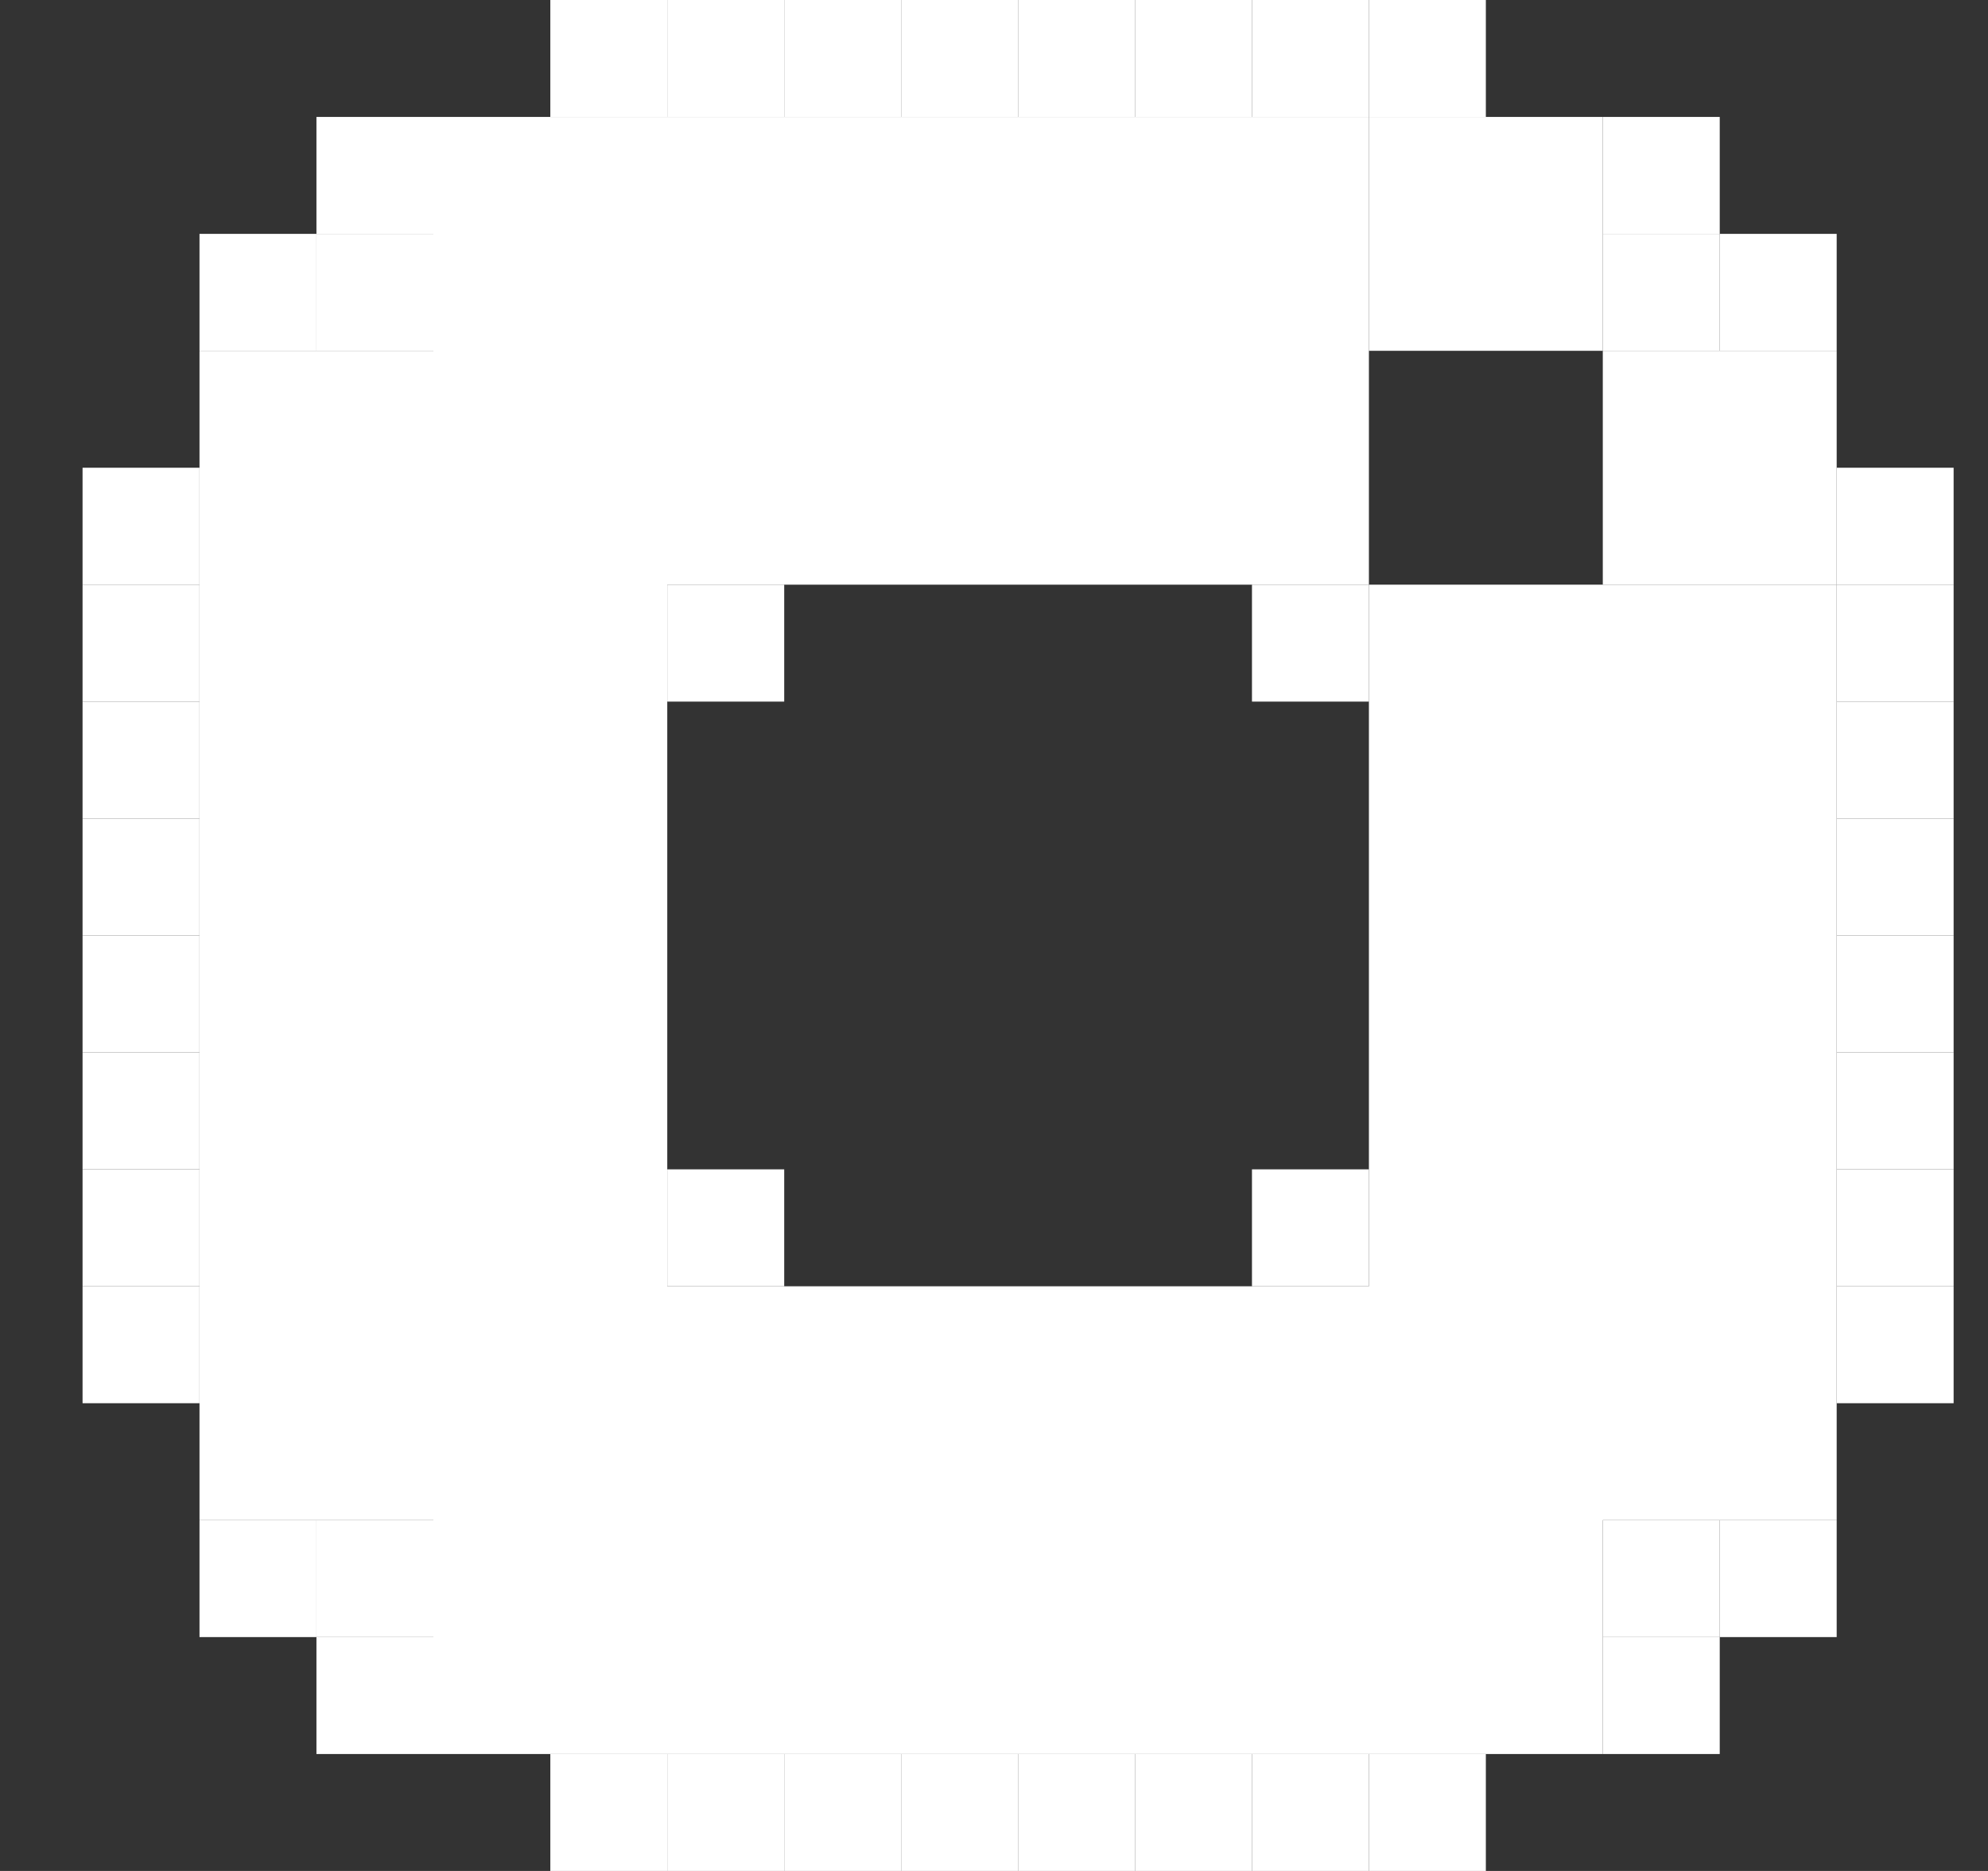 <svg width="17" height="16" viewBox="0 0 17 16" fill="none" xmlns="http://www.w3.org/2000/svg">
<rect x="0" y="0" width="17" height="16" fill="#333333" stroke="none"/>
<rect x="2.706" y="1" width="1" height="1" fill="white"/>
<rect x="14.706" y="13" width="1" height="1" fill="white"/>
<rect width="1" height="1" transform="matrix(-1 0 0 1 14.706 1)" fill="white"/>
<rect width="1" height="1" transform="matrix(-1 0 0 1 2.706 13)" fill="white"/>
<rect width="1" height="1" transform="matrix(-1 0 0 1 6.706 10)" fill="white"/>
<rect width="1" height="1" transform="matrix(-1 0 0 1 6.706 5)" fill="white"/>
<rect width="1" height="1" transform="matrix(-1 0 0 1 3.706 2)" fill="white"/>
<rect width="1" height="1" transform="matrix(-1 0 0 1 3.706 13)" fill="white"/>
<rect width="1" height="1" transform="matrix(-1 0 0 1 14.706 13)" fill="white"/>
<rect width="1" height="1" transform="matrix(-1 0 0 1 14.706 2)" fill="white"/>
<rect width="2" height="2" transform="matrix(-1 0 0 1 13.706 1)" fill="white"/>
<rect width="2" height="2" transform="matrix(-1 0 0 1 15.706 3)" fill="white"/>
<rect width="1" height="1" transform="matrix(-1 0 0 1 11.706 5)" fill="white"/>
<rect width="1" height="1" transform="matrix(-1 0 0 1 11.706 10)" fill="white"/>
<rect x="1.706" y="2" width="1" height="1" fill="white"/>
<rect x="13.706" y="14" width="1" height="1" fill="white"/>
<rect width="1" height="1" transform="matrix(-1 0 0 1 15.706 2)" fill="white"/>
<rect width="1" height="1" transform="matrix(-1 0 0 1 3.706 14)" fill="white"/>
<rect x="6.706" width="1" height="1" fill="white"/>
<rect x="9.706" width="1" height="1" fill="white"/>
<rect x="4.706" width="1" height="1" fill="white"/>
<rect x="7.706" width="1" height="1" fill="white"/>
<rect x="10.706" width="1" height="1" fill="white"/>
<rect x="5.706" width="1" height="1" fill="white"/>
<rect x="8.706" width="1" height="1" fill="white"/>
<rect x="11.706" width="1" height="1" fill="white"/>
<rect x="6.706" y="15" width="1" height="1" fill="white"/>
<rect x="9.706" y="15" width="1" height="1" fill="white"/>
<rect x="4.706" y="15" width="1" height="1" fill="white"/>
<rect x="7.706" y="15" width="1" height="1" fill="white"/>
<rect x="10.706" y="15" width="1" height="1" fill="white"/>
<rect x="5.706" y="15" width="1" height="1" fill="white"/>
<rect x="8.706" y="15" width="1" height="1" fill="white"/>
<rect x="11.706" y="15" width="1" height="1" fill="white"/>
<rect x="15.706" y="10" width="1" height="1" transform="rotate(-90 15.706 10)" fill="white"/>
<rect x="15.706" y="7" width="1" height="1" transform="rotate(-90 15.706 7)" fill="white"/>
<rect x="15.706" y="12" width="1" height="1" transform="rotate(-90 15.706 12)" fill="white"/>
<rect x="15.706" y="9" width="1" height="1" transform="rotate(-90 15.706 9)" fill="white"/>
<rect x="15.706" y="6" width="1" height="1" transform="rotate(-90 15.706 6)" fill="white"/>
<rect x="15.706" y="11" width="1" height="1" transform="rotate(-90 15.706 11)" fill="white"/>
<rect x="15.706" y="8" width="1" height="1" transform="rotate(-90 15.706 8)" fill="white"/>
<rect x="15.706" y="5" width="1" height="1" transform="rotate(-90 15.706 5)" fill="white"/>
<rect x="0.706" y="10" width="1" height="1" transform="rotate(-90 0.706 10)" fill="white"/>
<rect x="0.706" y="7" width="1" height="1" transform="rotate(-90 0.706 7)" fill="white"/>
<rect x="0.706" y="12" width="1" height="1" transform="rotate(-90 0.706 12)" fill="white"/>
<rect x="0.706" y="9" width="1" height="1" transform="rotate(-90 0.706 9)" fill="white"/>
<rect x="0.706" y="6" width="1" height="1" transform="rotate(-90 0.706 6)" fill="white"/>
<rect x="0.706" y="11" width="1" height="1" transform="rotate(-90 0.706 11)" fill="white"/>
<rect x="0.706" y="8" width="1" height="1" transform="rotate(-90 0.706 8)" fill="white"/>
<rect x="0.706" y="5" width="1" height="1" transform="rotate(-90 0.706 5)" fill="white"/>
<rect x="3.706" y="11" width="10" height="4" fill="white"/>
<rect x="3.706" y="1" width="8" height="4" fill="white"/>
<rect x="5.706" y="3" width="10" height="4" transform="rotate(90 5.706 3)" fill="white"/>
<rect x="15.706" y="5" width="8" height="4" transform="rotate(90 15.706 5)" fill="white"/>
</svg>
